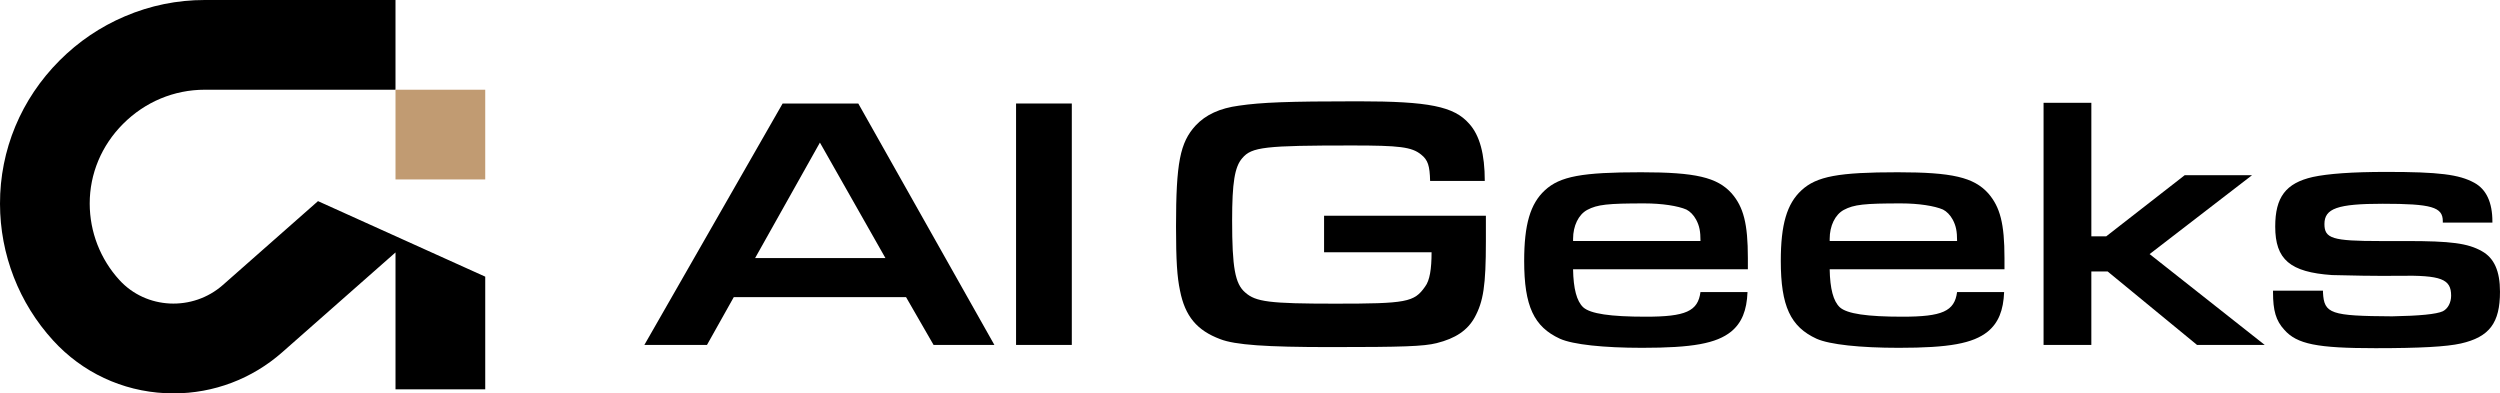 <?xml version="1.0" encoding="UTF-8"?>
<svg id="Layer_1" data-name="Layer 1" xmlns="http://www.w3.org/2000/svg" viewBox="0 0 1720 270.66">
  <defs>
    <style>
      .cls-1 {
        fill: #c19b72;
      }
    </style>
  </defs>
  <g>
    <path d="M504.83,204.44l-18.43,32.87h-43.08l95.13-166.1h52.05l93.64,166.1h-41.84l-18.93-32.87h-118.54ZM564.1,98.1l-44.58,79.44h89.65l-45.07-79.44Z"/>
    <path d="M699.05,71.21h38.35v166.1h-38.35V71.21Z"/>
    <path d="M1022.29,148.41v17.68c0,30.38-1.74,41.34-7.72,52.3-4.98,8.96-13.2,14.44-26.15,17.68-8.97,2.24-23.16,2.73-73.22,2.73-44.08,0-65.5-1.49-75.71-5.48-15.94-5.98-24.16-15.69-27.64-33.37-1.99-9.46-2.74-20.42-2.74-44.08,0-43.83,2.74-57.78,13.45-69.48,6.97-7.47,16.69-11.95,29.88-13.7,15.44-2.24,33.12-2.99,81.93-2.99s66,3.49,76.45,15.45c7.22,7.97,10.71,20.91,10.71,39.35h-37.61c-.25-10.46-1.49-14.45-6.22-18.18-6.47-5.23-14.94-6.23-47.32-6.23-60.02,0-69.23,1-75.71,8.72-5.23,5.98-6.97,16.93-6.97,42.83,0,32.38,1.99,43.58,8.97,49.56,7.22,6.48,16.68,7.72,61.76,7.72,49.31,0,54.54-.99,62.01-11.7,3.24-4.23,4.48-12.2,4.48-23.66h-73.96v-25.15h111.32Z"/>
    <path d="M1082.27,185.26c.25,13.45,2.49,21.92,6.97,26.15,4.98,4.48,18.68,6.48,43.08,6.48,27.39,0,35.86-3.73,37.6-16.94h32.37c-.5,12.7-3.98,21.17-11.21,27.15-10.21,8.22-26.65,11.2-61.27,11.2-26.65,0-47.57-2.24-56.53-6.23-17.93-8.22-24.65-22.41-24.65-53.54,0-25.15,4.23-39.35,14.19-48.56,10.46-9.72,25.65-12.45,66.24-12.45,37.6,0,52.3,3.48,62.26,14.45,8.22,9.46,11.21,20.91,11.21,44.57v7.72h-120.28ZM1169.94,165.84c0-6.73-.75-10.46-2.99-14.7-1.74-3.23-4.23-5.73-6.72-6.97-5.73-2.49-16.69-4.23-28.89-4.23-25.15,0-32.38.75-39.35,4.48-5.98,3.23-9.71,10.95-9.71,19.92v1.49h87.66Z"/>
    <path d="M1258.82,185.26c.25,13.45,2.49,21.92,6.97,26.15,4.98,4.48,18.68,6.48,43.08,6.48,27.39,0,35.86-3.73,37.6-16.94h32.37c-.5,12.7-3.98,21.17-11.21,27.15-10.21,8.22-26.65,11.2-61.27,11.2-26.65,0-47.57-2.24-56.53-6.23-17.93-8.22-24.65-22.41-24.65-53.54,0-25.15,4.23-39.35,14.19-48.56,10.46-9.72,25.65-12.45,66.24-12.45,37.6,0,52.3,3.48,62.26,14.45,8.22,9.46,11.21,20.91,11.21,44.57v7.72h-120.28ZM1346.48,165.84c0-6.73-.75-10.46-2.99-14.7-1.74-3.23-4.23-5.73-6.72-6.97-5.73-2.49-16.69-4.23-28.89-4.23-25.15,0-32.38.75-39.35,4.48-5.98,3.23-9.71,10.95-9.71,19.92v1.49h87.66Z"/>
    <path d="M1405.98,70.71h32.87v91.9h10.21l54.04-42.09h46.32l-70.48,54.29,79.19,62.5h-46.57l-61.51-50.55h-11.21v50.55h-32.87V70.71Z"/>
    <path d="M1680.65,152.14c0-9.71-7.72-11.95-41.34-11.95-31.13,0-40.1,3.23-40.1,13.95,0,9.96,5.48,11.7,38.35,11.7h18.18c30.38,0,42.09,1.49,51.8,6.98,8.47,4.73,12.45,13.7,12.45,27.89,0,21.41-7.22,31.13-26.9,35.61-9.96,2.24-28.14,3.23-58.77,3.23-40.1,0-54.04-2.74-62.76-12.7-5.73-6.22-7.72-13.2-7.72-25.65v-1.24h34.37v1.24c.75,14.7,5.23,16.19,47.57,16.44q28.39-.5,34.87-3.48c3.49-1.74,5.73-5.98,5.73-10.71,0-11.45-6.73-14.2-36.11-13.7-11.46.25-39.35-.25-45.82-.5-28.89-1.99-39.1-10.7-39.1-33.37,0-20.17,7.22-29.88,25.9-34.12,10.46-2.24,26.9-3.48,50.55-3.48,36.11,0,50.06,1.74,60.52,7.47,8.22,4.48,12.45,13.45,12.45,26.65v.74h-34.12v-.99Z"/>
  </g>
  <g>
    <path d="M333.84,190.33v77.52h-61.73v-94.18l-77.94,68.69c-20.83,18.35-47.19,28.29-74.77,28.29-1.87,0-3.74-.04-5.62-.14-29.79-1.46-57.22-14.34-77.23-36.27C13.04,208.49.06,175.09,0,140.2c-.07-37.02,14.48-72.03,40.98-98.57,12.98-13.01,28.09-23.23,44.94-30.4C103.4,3.77,121.89,0,140.87,0h131.23v61.73h-131.23c-21.11,0-41.07,8.35-56.21,23.51-14.83,14.85-22.97,34.34-22.94,54.85.03,19.5,7.29,38.17,20.42,52.56,18.45,20.22,50.4,21.75,71.21,3.41l65.43-57.68,115.04,51.95Z"/>
    <rect class="cls-1" x="272.11" y="61.73" width="61.73" height="61.73"/>
  </g>
</svg>
